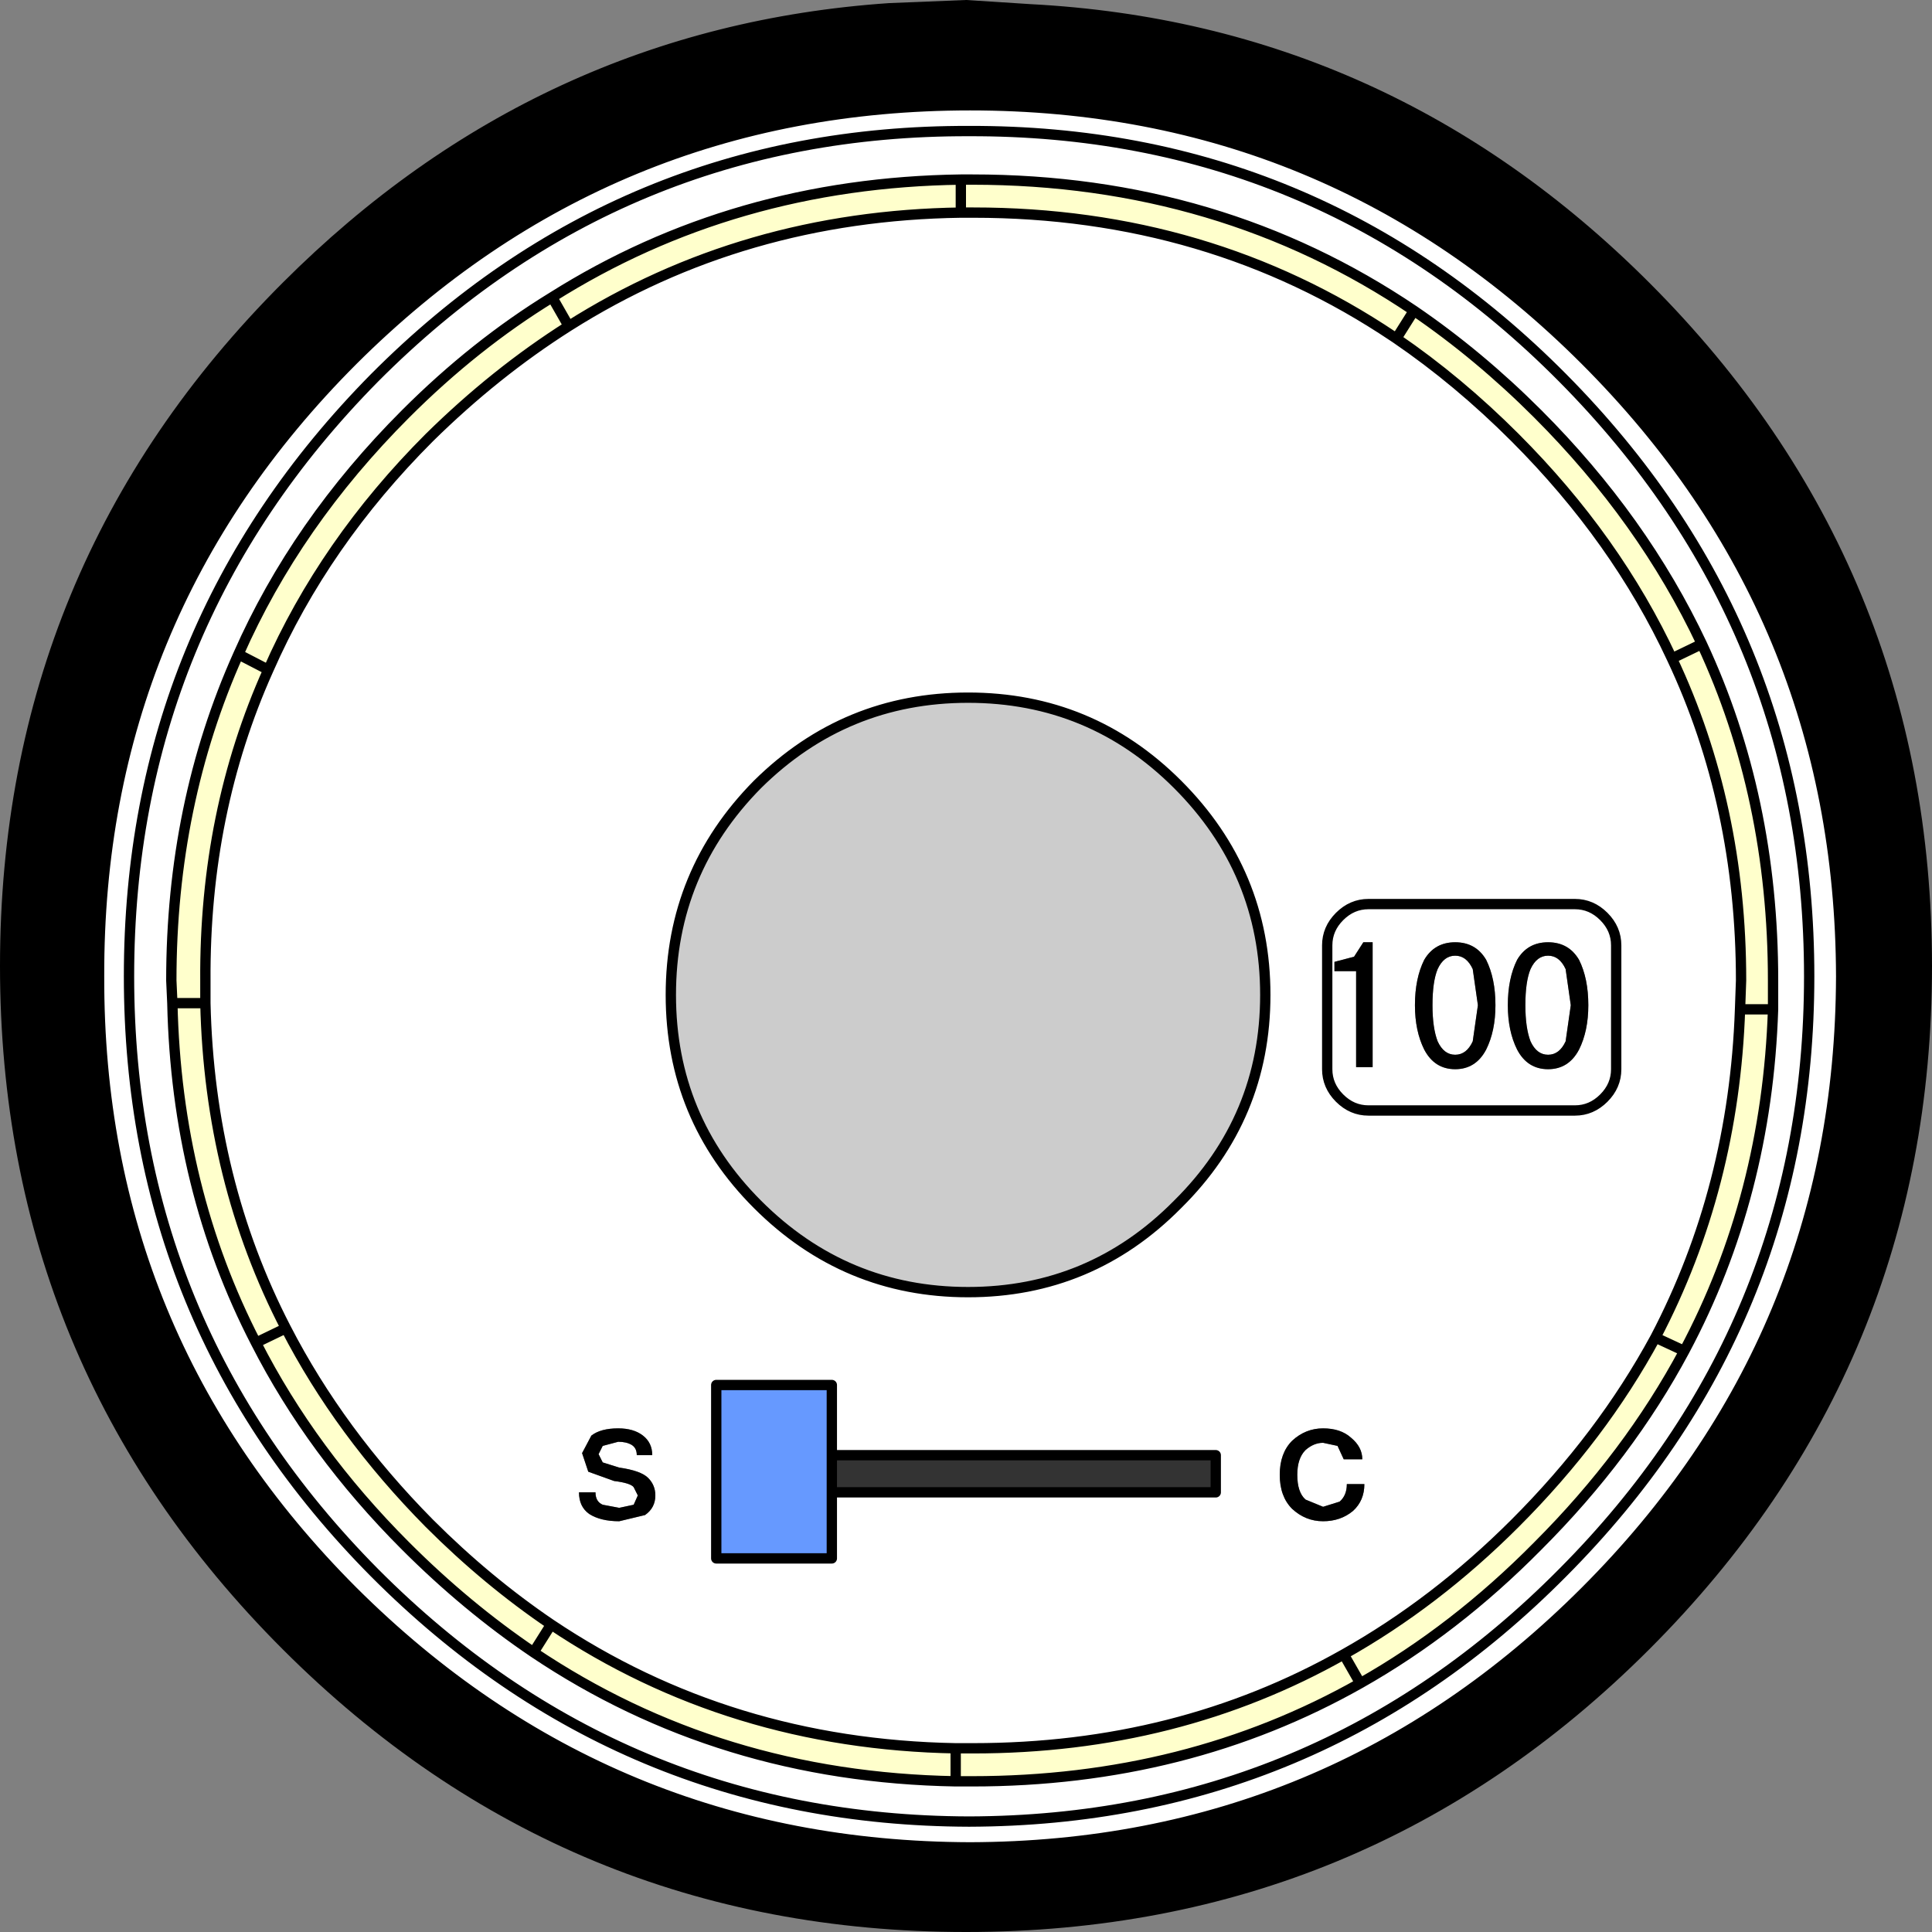 <?xml version="1.0" encoding="UTF-8" standalone="no"?>
<svg xmlns:xlink="http://www.w3.org/1999/xlink" height="93.6px" width="93.6px" xmlns="http://www.w3.org/2000/svg">
  <rect width="100%" height="100%" fill="#808080" stroke="none"/>
  <g transform="matrix(1.0, 0.0, 0.0, 1.0, 46.8, 46.8)">
    <path d="M34.2 -14.9 Q31.5 -20.7 26.6 -25.6 23.85 -28.35 20.85 -30.4 L21.7 -31.75 20.85 -30.4 20.7 -30.5 Q11.75 -36.5 0.35 -36.5 L-0.25 -36.5 Q-10.8 -36.35 -19.25 -31.0 -22.8 -28.75 -26.0 -25.6 -31.1 -20.5 -33.8 -14.35 -36.9 -7.45 -36.85 0.7 L-36.85 1.8 Q-36.65 10.4 -32.95 17.55 -30.35 22.6 -26.0 27.0 -23.2 29.8 -20.1 31.9 -11.45 37.7 -0.5 37.9 L0.35 37.9 Q10.25 37.9 18.3 33.35 22.75 30.85 26.6 27.0 30.8 22.8 33.4 18.0 37.2 10.75 37.5 2.1 L37.55 0.7 Q37.55 -7.8 34.2 -14.9 L35.65 -15.6 34.2 -14.9 M21.7 -31.75 Q24.85 -29.6 27.7 -26.75 32.8 -21.65 35.65 -15.6 39.1 -8.2 39.1 0.7 L39.1 2.1 Q38.8 11.15 34.8 18.65 32.1 23.7 27.7 28.1 23.7 32.15 19.1 34.75 10.7 39.5 0.3 39.5 L-0.5 39.5 Q-11.95 39.3 -20.95 33.25 -24.2 31.05 -27.15 28.1 -31.7 23.55 -34.4 18.25 -38.25 10.8 -38.45 1.8 L-38.5 0.7 Q-38.5 -7.85 -35.25 -15.1 -32.45 -21.45 -27.15 -26.75 -23.8 -30.1 -20.05 -32.4 -11.25 -37.95 -0.25 -38.1 L0.3 -38.1 Q12.3 -38.1 21.7 -31.75 M39.1 2.1 L37.5 2.1 39.1 2.1 M33.4 18.0 L34.8 18.65 33.4 18.0 M19.1 34.75 L18.3 33.35 19.1 34.75 M-33.8 -14.35 L-35.25 -15.1 -33.8 -14.35 M-19.25 -31.0 L-20.05 -32.4 -19.25 -31.0 M-0.25 -38.1 L-0.25 -36.5 -0.25 -38.1 M-20.95 33.25 L-20.1 31.9 -20.95 33.25 M-0.5 39.5 L-0.5 37.9 -0.5 39.5 M-34.4 18.25 L-32.95 17.55 -34.4 18.25 M-38.45 1.8 L-36.85 1.8 -38.45 1.8" fill="#ffffcc" fill-rule="evenodd" stroke="none"/>
    <path d="M20.85 -30.4 Q23.85 -28.35 26.6 -25.6 31.5 -20.7 34.2 -14.9 37.55 -7.8 37.55 0.7 L37.5 2.1 Q37.2 10.75 33.4 18.0 30.8 22.8 26.6 27.0 22.75 30.85 18.3 33.35 10.25 37.9 0.35 37.9 L-0.5 37.9 Q-11.45 37.7 -20.1 31.9 -23.2 29.8 -26.0 27.0 -30.35 22.6 -32.95 17.55 -36.65 10.4 -36.85 1.8 L-36.85 0.7 Q-36.9 -7.45 -33.8 -14.35 -31.1 -20.5 -26.0 -25.6 -22.8 -28.75 -19.25 -31.0 -10.8 -36.35 -0.25 -36.5 L0.35 -36.5 Q11.75 -36.5 20.7 -30.5 L20.85 -30.4 M35.65 -15.6 Q32.8 -21.65 27.7 -26.75 24.85 -29.6 21.7 -31.75 12.3 -38.1 0.3 -38.1 L-0.25 -38.1 Q-11.25 -37.95 -20.05 -32.4 -23.8 -30.1 -27.15 -26.75 -32.45 -21.45 -35.25 -15.1 -38.5 -7.85 -38.5 0.7 L-38.45 1.8 Q-38.25 10.8 -34.4 18.25 -31.7 23.55 -27.15 28.1 -24.2 31.05 -20.95 33.25 -11.95 39.3 -0.5 39.5 L0.3 39.5 Q10.7 39.5 19.1 34.75 23.7 32.15 27.7 28.1 32.1 23.7 34.8 18.65 38.8 11.15 39.1 2.1 L39.1 0.7 Q39.1 -8.2 35.65 -15.6 M19.25 -1.15 L18.8 -0.45 17.85 -0.2 17.85 0.25 18.9 0.25 18.9 4.9 19.7 4.9 19.7 -1.15 19.25 -1.15 M10.25 -8.8 Q6.05 -13.0 0.1 -13.0 -5.85 -13.0 -10.1 -8.8 -14.3 -4.55 -14.3 1.4 -14.3 7.35 -10.1 11.55 -5.85 15.8 0.1 15.8 6.05 15.8 10.25 11.55 14.5 7.35 14.5 1.4 14.5 -4.55 10.25 -8.8 M18.1 -2.4 Q18.7 -3.0 19.5 -3.0 L29.5 -3.0 Q30.3 -3.0 30.9 -2.4 31.5 -1.8 31.5 -1.0 L31.5 5.0 Q31.5 5.8 30.9 6.4 30.3 7.0 29.5 7.0 L19.5 7.0 Q18.7 7.0 18.1 6.4 17.5 5.8 17.5 5.0 L17.5 -1.0 Q17.5 -1.8 18.1 -2.4 17.5 -1.8 17.5 -1.0 L17.5 5.0 Q17.5 5.8 18.1 6.4 18.7 7.0 19.5 7.0 L29.5 7.0 Q30.3 7.0 30.9 6.4 31.5 5.8 31.5 5.0 L31.5 -1.0 Q31.5 -1.8 30.9 -2.4 30.3 -3.0 29.5 -3.0 L19.5 -3.0 Q18.7 -3.0 18.1 -2.4 M29.7 -0.3 Q29.2 -1.15 28.2 -1.15 27.2 -1.15 26.7 -0.3 26.25 0.6 26.25 1.9 26.25 3.15 26.7 4.05 27.2 5.0 28.2 5.0 29.2 5.0 29.7 4.05 30.15 3.15 30.15 1.9 30.15 0.6 29.7 -0.3 M23.7 -1.15 Q22.7 -1.15 22.2 -0.3 21.75 0.6 21.75 1.9 21.75 3.15 22.2 4.05 22.7 5.0 23.7 5.0 24.7 5.0 25.2 4.05 25.65 3.15 25.65 1.9 25.65 0.6 25.2 -0.3 24.7 -1.15 23.7 -1.15 M30.0 -29.35 Q42.35 -17.0 42.4 0.5 42.35 17.95 30.0 30.3 17.65 42.65 0.2 42.7 -17.3 42.65 -29.7 30.3 -42.05 17.95 -42.0 0.5 -42.05 -17.0 -29.7 -29.35 -17.3 -41.7 0.2 -41.7 17.65 -41.7 30.0 -29.35 M28.9 -28.5 Q17.0 -40.5 0.15 -40.45 -16.7 -40.5 -28.65 -28.5 -40.55 -16.45 -40.55 0.5 -40.55 17.4 -28.65 29.4 -16.7 41.4 0.15 41.45 17.0 41.4 28.9 29.4 40.85 17.4 40.85 0.5 40.85 -16.45 28.9 -28.5 40.85 -16.45 40.85 0.5 40.85 17.4 28.9 29.4 17.0 41.4 0.15 41.45 -16.7 41.4 -28.65 29.4 -40.55 17.4 -40.55 0.5 -40.55 -16.45 -28.65 -28.5 -16.7 -40.5 0.15 -40.45 17.0 -40.5 28.9 -28.5 M24.55 0.15 L24.8 1.9 24.55 3.65 Q24.25 4.3 23.7 4.3 23.15 4.3 22.85 3.65 22.6 3.0 22.6 1.9 22.6 0.75 22.85 0.15 23.15 -0.5 23.7 -0.5 24.25 -0.5 24.55 0.15 M29.05 0.15 L29.3 1.9 29.05 3.65 Q28.75 4.3 28.2 4.3 27.65 4.3 27.35 3.65 27.1 3.0 27.1 1.9 27.1 0.75 27.35 0.15 27.65 -0.5 28.2 -0.5 28.75 -0.5 29.05 0.15 M16.45 23.45 Q16.85 23.1 17.3 23.1 L18.0 23.25 18.3 23.9 19.2 23.9 Q19.2 23.3 18.65 22.85 18.15 22.4 17.3 22.4 16.45 22.4 15.8 23.0 15.2 23.6 15.2 24.65 15.2 25.7 15.8 26.3 16.45 26.9 17.3 26.9 18.15 26.9 18.75 26.4 19.3 25.9 19.3 25.1 L18.45 25.1 Q18.45 25.65 18.1 25.95 L17.3 26.2 16.45 25.85 Q16.05 25.5 16.05 24.65 16.05 23.85 16.45 23.45 M-6.5 25.5 L12.1 25.5 12.1 23.7 -6.5 23.7 -6.5 20.3 -12.1 20.3 -12.1 28.7 -6.5 28.7 -6.5 25.5 M-18.6 23.6 L-18.3 24.5 -17.05 24.95 Q-16.25 25.05 -16.1 25.25 L-15.9 25.65 -16.1 26.1 -16.8 26.25 -17.6 26.1 Q-17.95 25.95 -17.95 25.5 L-18.75 25.5 Q-18.75 26.2 -18.25 26.55 -17.7 26.9 -16.8 26.9 L-15.55 26.6 Q-15.05 26.25 -15.05 25.65 -15.05 25.15 -15.4 24.8 -15.75 24.45 -16.8 24.3 L-17.6 24.05 -17.8 23.65 -17.6 23.25 -16.85 23.05 Q-16.45 23.05 -16.2 23.2 -15.95 23.35 -15.95 23.7 L-15.2 23.7 Q-15.2 23.1 -15.65 22.75 -16.1 22.4 -16.85 22.4 -17.7 22.4 -18.15 22.75 L-18.6 23.6" fill="#ffffff" fill-rule="evenodd" stroke="none"/>
    <path d="M3.1 -46.1 Q20.3 -45.2 32.75 -32.75 46.3 -19.2 46.3 0.0 46.3 19.2 32.75 32.75 19.2 46.3 0.0 46.3 -19.2 46.3 -32.75 32.75 -46.3 19.2 -46.3 0.0 -46.3 -19.2 -32.75 -32.75 -20.5 -45.0 -3.7 -46.15 L0.0 -46.3 3.1 -46.1 M19.25 -1.15 L19.7 -1.15 19.7 4.9 18.9 4.9 18.9 0.25 17.85 0.25 17.85 -0.2 18.8 -0.45 19.25 -1.15 M23.7 -1.15 Q24.7 -1.15 25.2 -0.3 25.65 0.6 25.65 1.9 25.65 3.15 25.2 4.05 24.7 5.0 23.7 5.0 22.7 5.0 22.2 4.05 21.75 3.15 21.75 1.9 21.75 0.6 22.2 -0.3 22.7 -1.15 23.7 -1.15 M29.7 -0.3 Q30.15 0.6 30.15 1.9 30.15 3.15 29.7 4.05 29.2 5.0 28.2 5.0 27.2 5.0 26.7 4.05 26.25 3.15 26.25 1.9 26.25 0.6 26.7 -0.3 27.2 -1.15 28.2 -1.15 29.2 -1.15 29.7 -0.3 M30.0 -29.35 Q17.65 -41.7 0.2 -41.7 -17.3 -41.7 -29.7 -29.35 -42.05 -17.0 -42.0 0.5 -42.05 17.95 -29.7 30.3 -17.3 42.65 0.2 42.7 17.65 42.65 30.0 30.3 42.35 17.95 42.4 0.5 42.35 -17.0 30.0 -29.35 M29.05 0.15 Q28.75 -0.5 28.2 -0.5 27.65 -0.5 27.35 0.15 27.1 0.75 27.1 1.9 27.1 3.0 27.35 3.65 27.65 4.3 28.2 4.3 28.75 4.3 29.05 3.65 L29.3 1.9 29.05 0.15 M24.55 0.15 Q24.25 -0.5 23.7 -0.5 23.15 -0.5 22.85 0.15 22.6 0.75 22.6 1.9 22.6 3.0 22.85 3.65 23.15 4.3 23.7 4.3 24.25 4.3 24.55 3.65 L24.8 1.9 24.55 0.15 M16.45 23.45 Q16.05 23.85 16.05 24.65 16.05 25.5 16.45 25.85 L17.3 26.2 18.1 25.95 Q18.45 25.65 18.45 25.1 L19.3 25.1 Q19.3 25.9 18.75 26.4 18.15 26.9 17.3 26.9 16.45 26.9 15.8 26.3 15.2 25.7 15.2 24.65 15.2 23.6 15.8 23.0 16.45 22.4 17.3 22.4 18.15 22.4 18.65 22.85 19.2 23.3 19.2 23.9 L18.3 23.9 18.0 23.25 17.3 23.1 Q16.85 23.1 16.45 23.45 M-18.6 23.6 L-18.15 22.75 Q-17.7 22.4 -16.85 22.4 -16.1 22.4 -15.65 22.75 -15.2 23.1 -15.2 23.7 L-15.95 23.7 Q-15.95 23.35 -16.2 23.2 -16.45 23.05 -16.85 23.05 L-17.6 23.25 -17.8 23.65 -17.6 24.05 -16.8 24.3 Q-15.75 24.45 -15.4 24.8 -15.05 25.15 -15.05 25.65 -15.05 26.25 -15.55 26.6 L-16.8 26.9 Q-17.7 26.9 -18.25 26.55 -18.75 26.2 -18.75 25.5 L-17.95 25.5 Q-17.95 25.95 -17.6 26.1 L-16.8 26.25 -16.1 26.1 -15.9 25.65 -16.1 25.25 Q-16.25 25.05 -17.05 24.95 L-18.3 24.5 -18.6 23.6" fill="#000000" fill-rule="evenodd" stroke="none"/>
    <path d="M10.25 -8.8 Q14.5 -4.55 14.5 1.4 14.5 7.35 10.25 11.55 6.05 15.8 0.1 15.8 -5.85 15.8 -10.1 11.55 -14.3 7.35 -14.3 1.4 -14.3 -4.55 -10.1 -8.8 -5.85 -13.0 0.1 -13.0 6.05 -13.0 10.25 -8.8" fill="#cccccc" fill-rule="evenodd" stroke="none"/>
    <path d="M-6.5 23.7 L12.1 23.7 12.1 25.5 -6.5 25.5 -6.5 23.7" fill="#333333" fill-rule="evenodd" stroke="none"/>
    <path d="M-6.5 25.5 L-6.5 28.7 -12.1 28.7 -12.1 20.3 -6.5 20.3 -6.5 23.7 -6.5 25.5" fill="#6699ff" fill-rule="evenodd" stroke="none"/>
    <path d="M20.85 -30.4 Q23.85 -28.35 26.6 -25.6 31.5 -20.7 34.2 -14.9 L35.65 -15.6 Q32.8 -21.65 27.7 -26.75 24.85 -29.6 21.7 -31.75 L20.85 -30.4 20.7 -30.5 Q11.75 -36.5 0.35 -36.5 L-0.25 -36.5 Q-10.8 -36.35 -19.25 -31.0 -22.8 -28.75 -26.0 -25.6 -31.1 -20.5 -33.8 -14.35 -36.9 -7.45 -36.85 0.7 L-36.85 1.8 Q-36.65 10.4 -32.95 17.55 -30.35 22.6 -26.0 27.0 -23.2 29.8 -20.1 31.9 -11.45 37.7 -0.5 37.9 L0.35 37.9 Q10.25 37.9 18.3 33.35 22.75 30.85 26.6 27.0 30.8 22.8 33.4 18.0 37.2 10.75 37.5 2.1 L37.55 0.7 Q37.55 -7.8 34.2 -14.9 M10.25 -8.8 Q14.5 -4.55 14.5 1.4 14.5 7.35 10.25 11.55 6.05 15.8 0.1 15.8 -5.85 15.8 -10.1 11.55 -14.3 7.35 -14.3 1.4 -14.3 -4.55 -10.1 -8.8 -5.85 -13.0 0.1 -13.0 6.05 -13.0 10.25 -8.8 M18.1 -2.4 Q17.5 -1.8 17.5 -1.0 L17.5 5.0 Q17.5 5.8 18.1 6.4 18.7 7.0 19.5 7.0 L29.5 7.0 Q30.3 7.0 30.9 6.4 31.5 5.8 31.5 5.0 L31.5 -1.0 Q31.5 -1.8 30.9 -2.4 30.3 -3.0 29.5 -3.0 L19.5 -3.0 Q18.7 -3.0 18.1 -2.4 M30.0 -29.35 Q42.35 -17.0 42.4 0.5 42.35 17.95 30.0 30.3 17.65 42.65 0.2 42.7 -17.3 42.65 -29.7 30.3 -42.05 17.95 -42.0 0.5 -42.05 -17.0 -29.7 -29.35 -17.3 -41.7 0.2 -41.7 17.65 -41.7 30.0 -29.35 M28.9 -28.5 Q40.85 -16.45 40.85 0.5 40.85 17.4 28.9 29.4 17.0 41.4 0.15 41.45 -16.7 41.4 -28.65 29.4 -40.55 17.4 -40.55 0.5 -40.55 -16.45 -28.65 -28.5 -16.7 -40.5 0.15 -40.45 17.0 -40.5 28.9 -28.5 M35.65 -15.6 Q39.1 -8.2 39.1 0.7 L39.1 2.1 Q38.8 11.15 34.8 18.65 32.1 23.7 27.7 28.1 23.7 32.15 19.1 34.75 10.7 39.5 0.3 39.5 L-0.5 39.5 Q-11.95 39.3 -20.95 33.25 -24.2 31.05 -27.15 28.1 -31.7 23.55 -34.4 18.25 -38.25 10.8 -38.45 1.8 L-38.5 0.7 Q-38.5 -7.85 -35.25 -15.1 -32.45 -21.45 -27.15 -26.75 -23.8 -30.1 -20.05 -32.4 -11.25 -37.95 -0.25 -38.1 L0.3 -38.1 Q12.3 -38.1 21.7 -31.75 M37.5 2.1 L39.1 2.1 M34.8 18.65 L33.4 18.0 M18.3 33.35 L19.1 34.75 M-6.5 23.7 L12.1 23.7 12.1 25.5 -6.5 25.5 -6.5 28.7 -12.1 28.7 -12.1 20.3 -6.5 20.3 -6.5 23.7 -6.5 25.5 M-0.25 -36.5 L-0.25 -38.1 M-20.05 -32.4 L-19.25 -31.0 M-35.25 -15.1 L-33.8 -14.35 M-36.85 1.8 L-38.45 1.8 M-32.95 17.55 L-34.4 18.25 M-0.5 37.9 L-0.5 39.5 M-20.1 31.9 L-20.95 33.25" fill="none" stroke="#000000" stroke-linecap="round" stroke-linejoin="round" stroke-width="0.5"/>
    <path d="M3.1 -46.1 Q20.3 -45.2 32.75 -32.75 46.3 -19.2 46.3 0.0 46.3 19.2 32.75 32.75 19.2 46.3 0.0 46.3 -19.2 46.3 -32.75 32.75 -46.3 19.2 -46.3 0.0 -46.3 -19.2 -32.75 -32.75 -20.5 -45.0 -3.7 -46.15 L0.0 -46.3 3.1 -46.1" fill="none" stroke="#000000" stroke-linecap="round" stroke-linejoin="round" stroke-width="1.0"/>
  </g>
</svg>

